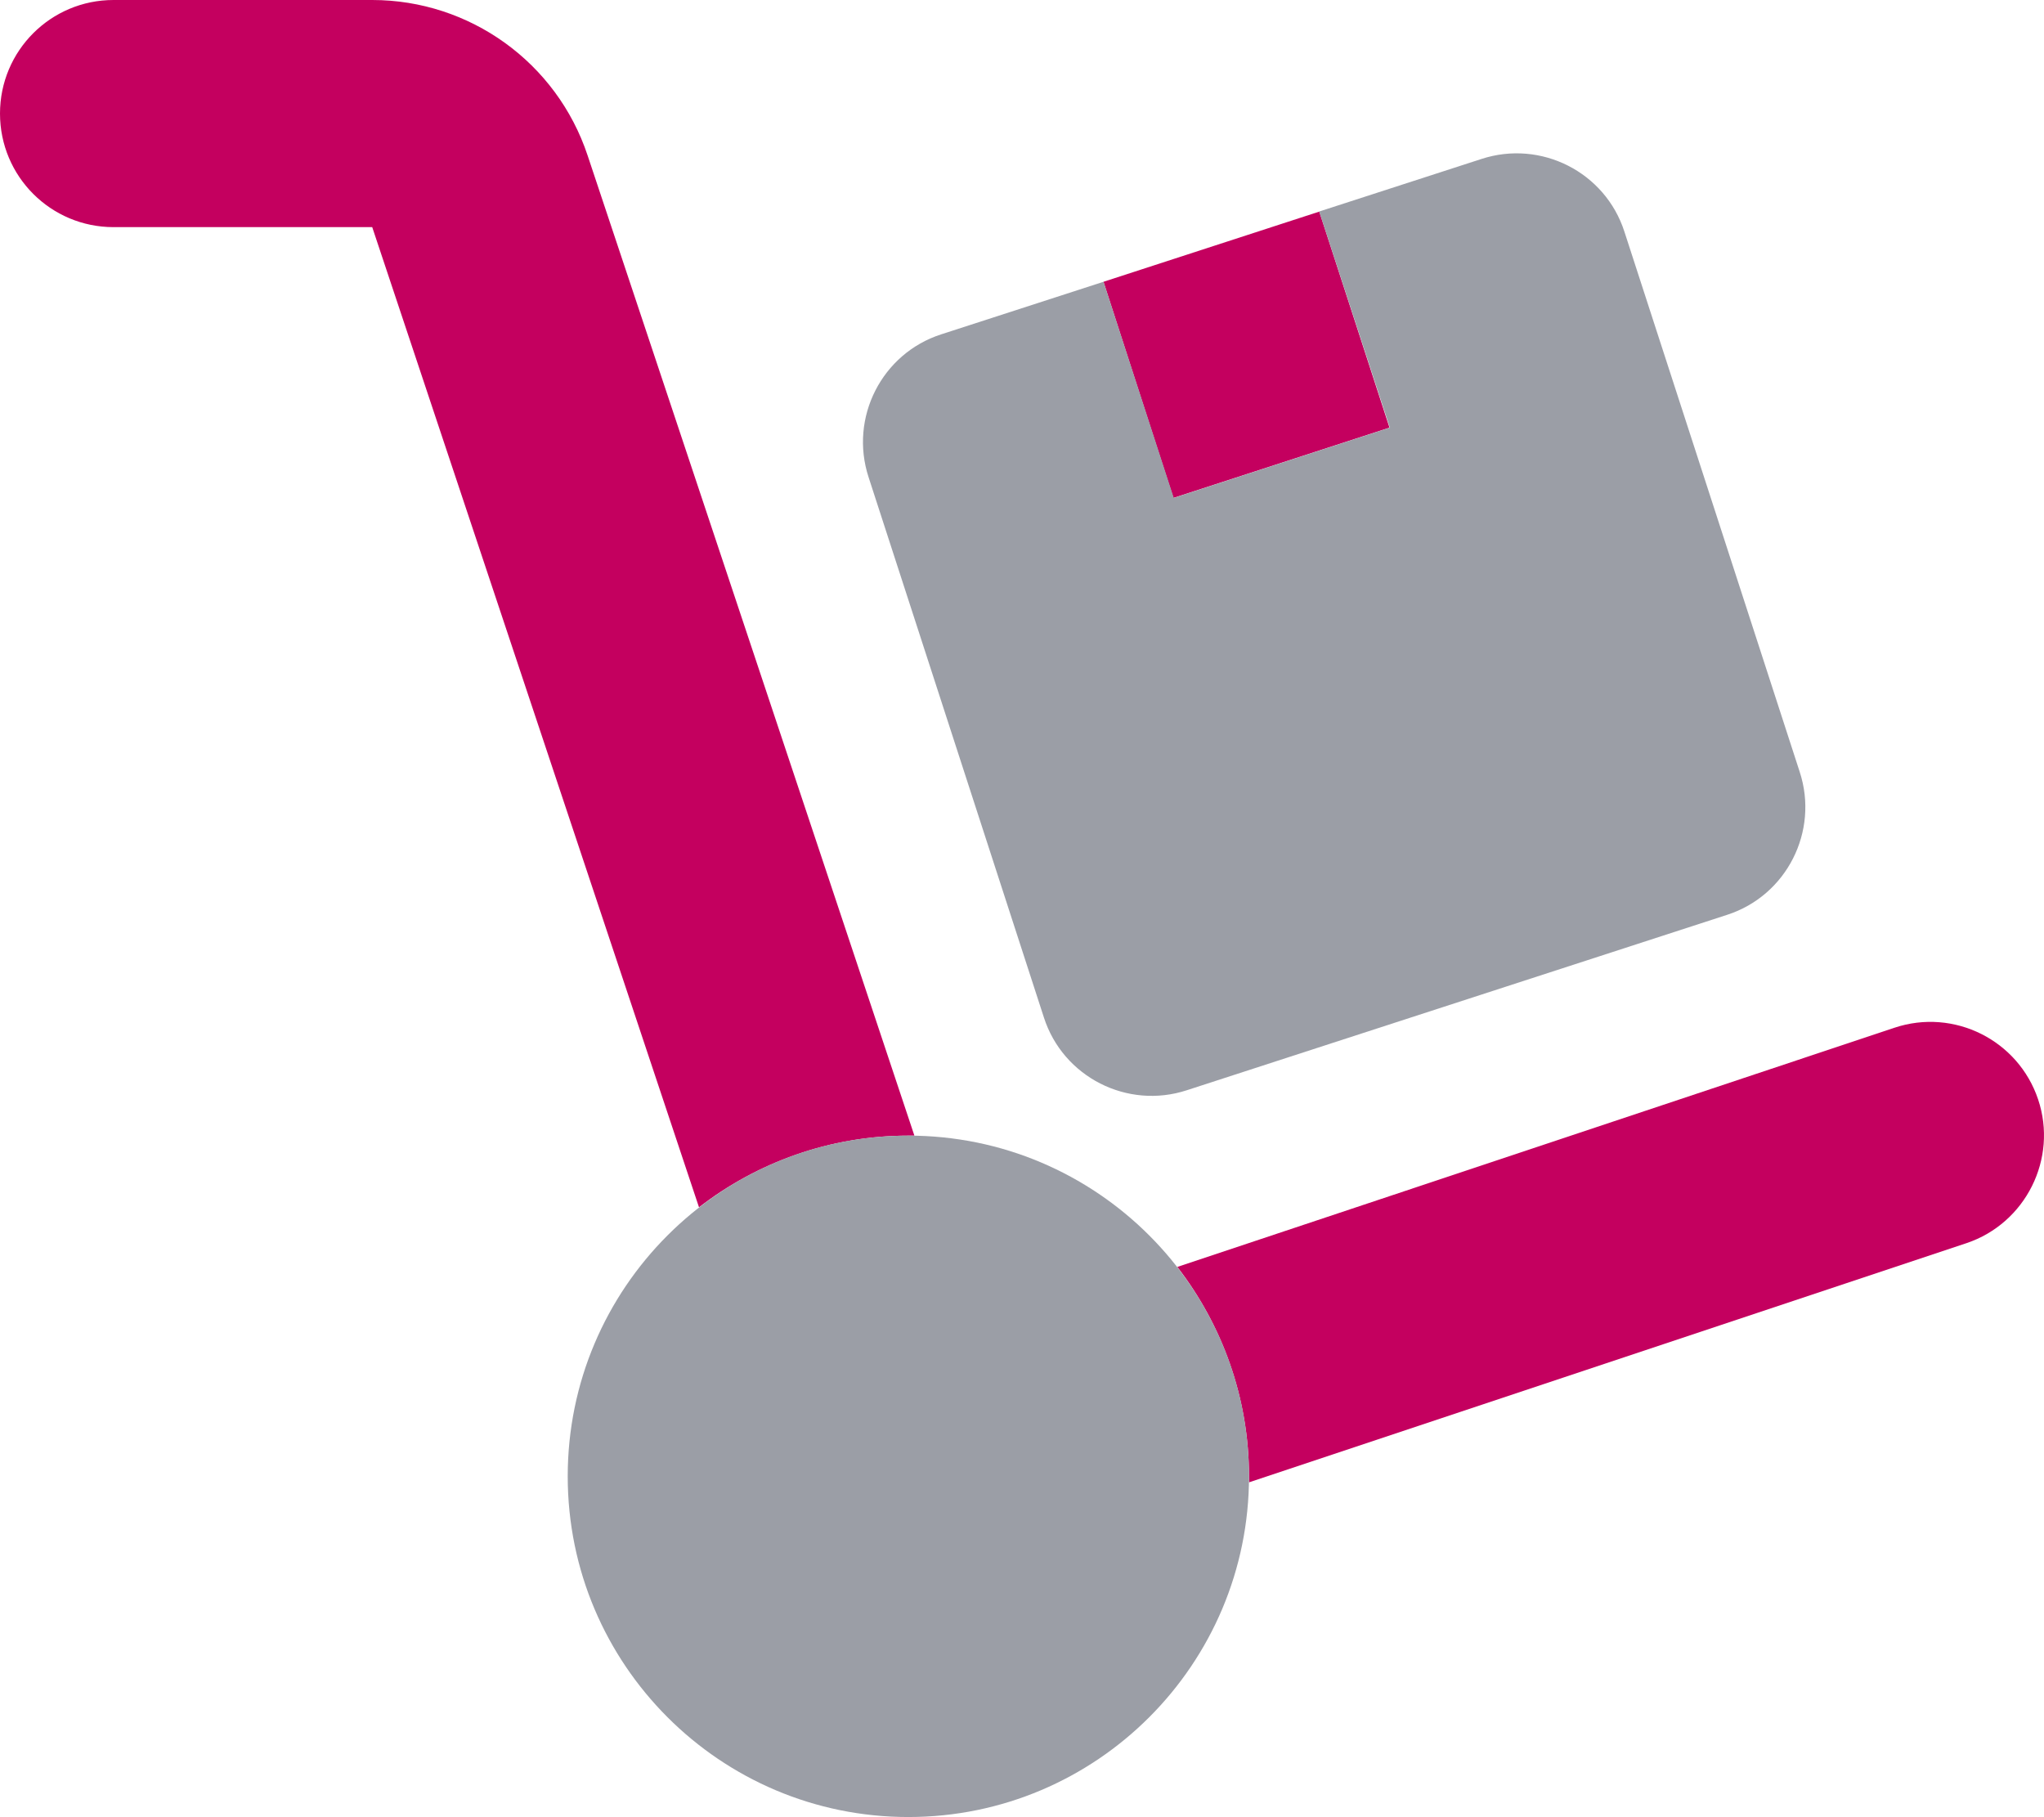 <svg xmlns="http://www.w3.org/2000/svg" width="48" height="42.663" viewBox="0 0 48 42.663"><g fill="none"><path fill="#C4005F" d="M0,2.666 C0,1.192 1.192,0 2.666,0 L8.741,0 C11.032,0 13.074,1.467 13.799,3.65 L21.473,26.664 C21.423,26.664 21.373,26.664 21.331,26.664 C19.482,26.664 17.773,27.297 16.415,28.347 L8.741,5.333 L2.666,5.333 C1.192,5.333 0,4.141 0,2.666 Z M29.331,34.663 C29.331,32.814 28.697,31.105 27.647,29.747 L44.488,24.131 C45.887,23.664 47.396,24.423 47.862,25.814 C48.329,27.206 47.571,28.722 46.179,29.189 L29.331,34.805 C29.331,34.755 29.331,34.705 29.331,34.663 Z M30.98,4.966 L32.63,10.041 L27.556,11.691 L25.914,6.616 L30.989,4.966 L30.98,4.966 Z"/><path fill="#9B9EA6" d="M20.398,11.207 C19.94,9.807 20.706,8.299 22.106,7.849 L25.914,6.616 L27.564,11.691 L32.639,10.041 L30.98,4.966 L34.788,3.733 C36.188,3.275 37.697,4.041 38.147,5.441 L42.263,18.123 C42.721,19.523 41.954,21.031 40.555,21.481 L27.872,25.598 C26.473,26.056 24.964,25.289 24.514,23.889 L20.398,11.207 Z M21.331,26.664 C25.749,26.664 29.331,30.246 29.331,34.663 C29.331,39.081 25.749,42.663 21.331,42.663 C16.914,42.663 13.332,39.081 13.332,34.663 C13.332,30.246 16.914,26.664 21.331,26.664 Z"/></g></svg>